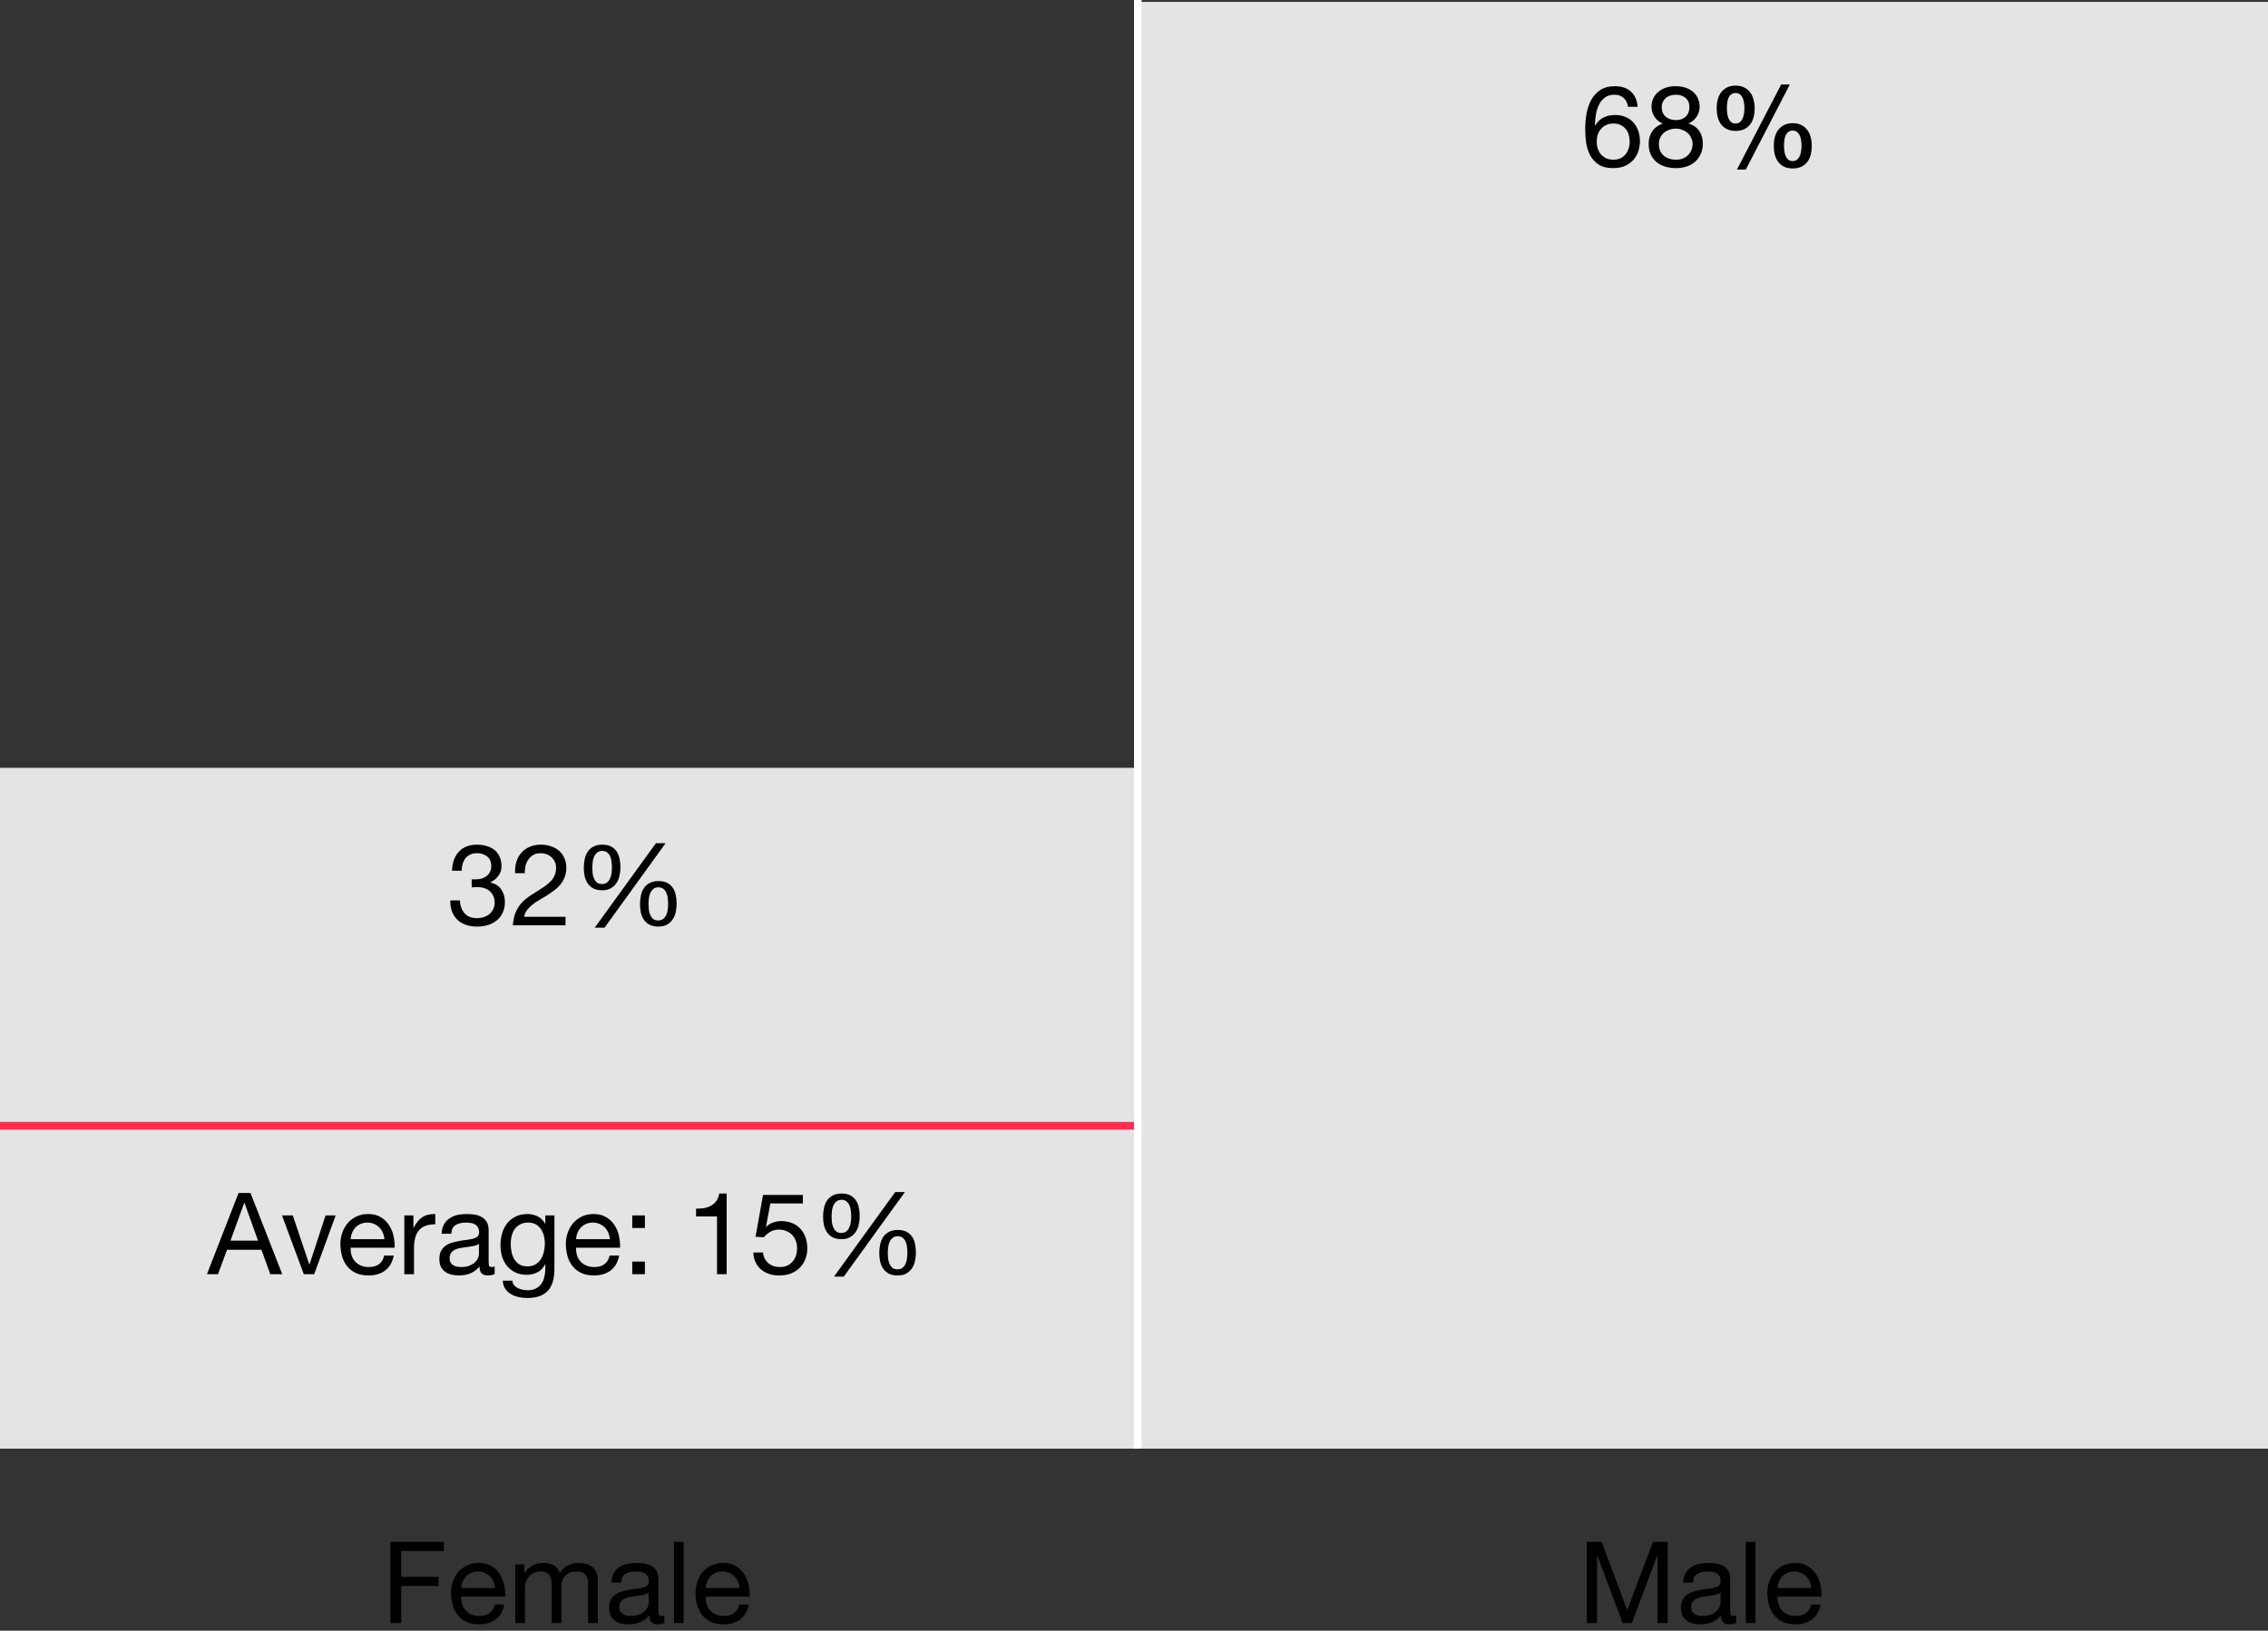 <svg width="299" height="215" viewBox="0 0 299 215" version="1.1" xmlns="http://www.w3.org/2000/svg" xmlns:xlink="http://www.w3.org/1999/xlink">
<rect x="0" y="0" width="299" height="215" fill="#333333" stroke="none"/>
<title>Gender split</title>
<desc>Created using Figma</desc>
<g id="Canvas" transform="translate(-6 106)">
<g id="Gender split">
<g id="Group">
<g id="Rectangle">
<use xlink:href="#path0_fill" transform="matrix(1 -2.67685e-24 2.66694e-24 1 6 -4.766)" fill="#E4E4E4"/>
</g>
<g id="Rectangle">
<use xlink:href="#path1_fill" transform="matrix(1 -2.50675e-24 2.84791e-24 1 155.5 -105.753)" fill="#E4E4E4"/>
</g>
<g id="Line">
<use xlink:href="#path2_stroke" transform="matrix(1 -2.67685e-24 2.66694e-24 1 6 42.922)" fill="#FF2E4F"/>
</g>
</g>
<g id="68%">
<use xlink:href="#path3_fill" transform="translate(155.5 -93)"/>
</g>
<g id="32%">
<use xlink:href="#path4_fill" transform="translate(6 2)"/>
</g>
<g id="Line 2">
<use xlink:href="#path5_stroke" transform="matrix(6.12323e-17 1 -1 6.12323e-17 155.5 -106)" fill="#FFFFFF"/>
</g>
<g id="Average: 15%">
<use xlink:href="#path6_fill" transform="translate(6 48)"/>
</g>
<g id="Female">
<use xlink:href="#path7_fill" transform="translate(6 85)"/>
</g>
<g id="Male">
<use xlink:href="#path8_fill" transform="translate(155.5 85)"/>
</g>
</g>
</g>
<defs>
<path id="path0_fill" d="M 0 0L 149.5 0L 149.5 89.766L 0 89.766L 0 0Z"/>
<path id="path1_fill" d="M 0 0L 149.5 0L 149.5 190.753L 0 190.753L 0 0Z"/>
<path id="path2_stroke" d="M 0 0L 149.5 0L 149.5 -1L 0 -1L 0 0Z"/>
<path id="path3_fill" d="M 65.125 1.08L 66.4 1.08C 66.32 0.2 66.02 -0.47 65.5 -0.93C 64.98 -1.4 64.28 -1.635 63.4 -1.635C 62.64 -1.635 62.01 -1.475 61.51 -1.155C 61.01 -0.835 60.61 -0.41 60.31 0.12C 60.01 0.65 59.795 1.26 59.665 1.95C 59.545 2.63 59.485 3.335 59.485 4.065C 59.485 4.625 59.525 5.205 59.605 5.805C 59.695 6.405 59.87 6.955 60.13 7.455C 60.39 7.955 60.76 8.365 61.24 8.685C 61.72 9.005 62.355 9.165 63.145 9.165C 63.815 9.165 64.375 9.055 64.825 8.835C 65.285 8.605 65.65 8.32 65.92 7.98C 66.2 7.63 66.4 7.245 66.52 6.825C 66.64 6.405 66.7 6 66.7 5.61C 66.7 5.12 66.625 4.665 66.475 4.245C 66.325 3.825 66.11 3.46 65.83 3.15C 65.56 2.84 65.22 2.6 64.81 2.43C 64.41 2.25 63.955 2.16 63.445 2.16C 62.865 2.16 62.35 2.27 61.9 2.49C 61.46 2.71 61.09 3.065 60.79 3.555L 60.76 3.525C 60.77 3.115 60.81 2.675 60.88 2.205C 60.95 1.735 61.075 1.3 61.255 0.9C 61.445 0.49 61.705 0.155 62.035 -0.105C 62.365 -0.375 62.8 -0.51 63.34 -0.51C 63.85 -0.51 64.26 -0.365 64.57 -0.075C 64.88 0.215 65.065 0.6 65.125 1.08ZM 63.205 3.285C 63.565 3.285 63.88 3.35 64.15 3.48C 64.42 3.61 64.645 3.785 64.825 4.005C 65.005 4.215 65.135 4.47 65.215 4.77C 65.305 5.06 65.35 5.37 65.35 5.7C 65.35 6.01 65.3 6.31 65.2 6.6C 65.11 6.88 64.975 7.13 64.795 7.35C 64.615 7.57 64.39 7.745 64.12 7.875C 63.86 7.995 63.555 8.055 63.205 8.055C 62.855 8.055 62.54 7.995 62.26 7.875C 61.99 7.745 61.76 7.575 61.57 7.365C 61.39 7.155 61.25 6.905 61.15 6.615C 61.05 6.325 61 6.015 61 5.685C 61 5.355 61.045 5.045 61.135 4.755C 61.235 4.455 61.38 4.2 61.57 3.99C 61.76 3.77 61.99 3.6 62.26 3.48C 62.53 3.35 62.845 3.285 63.205 3.285ZM 69.575 1.125C 69.575 0.855 69.625 0.62 69.725 0.42C 69.825 0.22 69.955 0.05 70.115 -0.09C 70.285 -0.23 70.485 -0.335 70.715 -0.405C 70.945 -0.475 71.185 -0.51 71.435 -0.51C 71.955 -0.51 72.38 -0.37 72.71 -0.09C 73.05 0.18 73.22 0.585 73.22 1.125C 73.22 1.665 73.055 2.085 72.725 2.385C 72.395 2.685 71.975 2.835 71.465 2.835C 71.205 2.835 70.96 2.8 70.73 2.73C 70.5 2.66 70.3 2.555 70.13 2.415C 69.96 2.275 69.825 2.1 69.725 1.89C 69.625 1.67 69.575 1.415 69.575 1.125ZM 68.225 1.08C 68.225 1.56 68.36 2.005 68.63 2.415C 68.9 2.815 69.26 3.105 69.71 3.285C 69.11 3.495 68.65 3.835 68.33 4.305C 68.01 4.765 67.85 5.31 67.85 5.94C 67.85 6.48 67.94 6.955 68.12 7.365C 68.31 7.765 68.565 8.1 68.885 8.37C 69.215 8.64 69.6 8.84 70.04 8.97C 70.48 9.1 70.955 9.165 71.465 9.165C 71.955 9.165 72.415 9.095 72.845 8.955C 73.275 8.815 73.645 8.61 73.955 8.34C 74.275 8.06 74.525 7.72 74.705 7.32C 74.895 6.92 74.99 6.46 74.99 5.94C 74.99 5.28 74.835 4.725 74.525 4.275C 74.215 3.815 73.74 3.485 73.1 3.285C 73.55 3.085 73.905 2.79 74.165 2.4C 74.435 2 74.57 1.56 74.57 1.08C 74.57 0.74 74.51 0.41 74.39 0.09C 74.27 -0.24 74.08 -0.53 73.82 -0.78C 73.57 -1.04 73.24 -1.245 72.83 -1.395C 72.42 -1.555 71.925 -1.635 71.345 -1.635C 70.935 -1.635 70.54 -1.575 70.16 -1.455C 69.79 -1.335 69.46 -1.16 69.17 -0.93C 68.88 -0.7 68.65 -0.415 68.48 -0.075C 68.31 0.255 68.225 0.64 68.225 1.08ZM 69.2 6C 69.2 5.69 69.255 5.41 69.365 5.16C 69.485 4.91 69.645 4.695 69.845 4.515C 70.055 4.335 70.295 4.2 70.565 4.11C 70.845 4.01 71.14 3.96 71.45 3.96C 71.75 3.96 72.03 4.015 72.29 4.125C 72.56 4.225 72.795 4.365 72.995 4.545C 73.195 4.725 73.35 4.94 73.46 5.19C 73.58 5.43 73.64 5.695 73.64 5.985C 73.64 6.285 73.585 6.56 73.475 6.81C 73.375 7.06 73.225 7.28 73.025 7.47C 72.835 7.65 72.605 7.795 72.335 7.905C 72.075 8.005 71.785 8.055 71.465 8.055C 70.805 8.055 70.26 7.875 69.83 7.515C 69.41 7.145 69.2 6.64 69.2 6ZM 78.165 1.275C 78.165 1.555 78.185 1.82 78.225 2.07C 78.265 2.31 78.33 2.52 78.42 2.7C 78.51 2.88 78.625 3.025 78.765 3.135C 78.915 3.235 79.095 3.285 79.305 3.285C 79.515 3.285 79.695 3.235 79.845 3.135C 79.995 3.025 80.115 2.88 80.205 2.7C 80.295 2.52 80.36 2.31 80.4 2.07C 80.45 1.82 80.475 1.555 80.475 1.275C 80.475 1.025 80.455 0.78 80.415 0.54C 80.385 0.3 80.325 0.085 80.235 -0.105C 80.145 -0.295 80.025 -0.445 79.875 -0.555C 79.725 -0.675 79.535 -0.735 79.305 -0.735C 79.075 -0.735 78.885 -0.675 78.735 -0.555C 78.585 -0.445 78.465 -0.295 78.375 -0.105C 78.295 0.085 78.24 0.3 78.21 0.54C 78.18 0.78 78.165 1.025 78.165 1.275ZM 79.32 4.26C 78.87 4.26 78.485 4.18 78.165 4.02C 77.845 3.86 77.585 3.645 77.385 3.375C 77.185 3.105 77.04 2.79 76.95 2.43C 76.86 2.07 76.815 1.685 76.815 1.275C 76.815 0.875 76.86 0.495 76.95 0.135C 77.05 -0.235 77.2 -0.555 77.4 -0.825C 77.61 -1.095 77.87 -1.31 78.18 -1.47C 78.5 -1.63 78.88 -1.71 79.32 -1.71C 79.76 -1.71 80.135 -1.63 80.445 -1.47C 80.765 -1.31 81.025 -1.095 81.225 -0.825C 81.435 -0.555 81.585 -0.235 81.675 0.135C 81.775 0.495 81.825 0.875 81.825 1.275C 81.825 1.685 81.78 2.07 81.69 2.43C 81.6 2.79 81.455 3.105 81.255 3.375C 81.055 3.645 80.795 3.86 80.475 4.02C 80.155 4.18 79.77 4.26 79.32 4.26ZM 85.695 6.225C 85.695 6.505 85.715 6.77 85.755 7.02C 85.795 7.26 85.86 7.47 85.95 7.65C 86.04 7.83 86.155 7.975 86.295 8.085C 86.445 8.185 86.625 8.235 86.835 8.235C 87.045 8.235 87.225 8.185 87.375 8.085C 87.525 7.975 87.645 7.83 87.735 7.65C 87.825 7.47 87.89 7.26 87.93 7.02C 87.98 6.77 88.005 6.505 88.005 6.225C 88.005 5.975 87.985 5.73 87.945 5.49C 87.915 5.25 87.855 5.035 87.765 4.845C 87.675 4.655 87.555 4.505 87.405 4.395C 87.255 4.275 87.065 4.215 86.835 4.215C 86.605 4.215 86.415 4.275 86.265 4.395C 86.115 4.505 85.995 4.655 85.905 4.845C 85.825 5.035 85.77 5.25 85.74 5.49C 85.71 5.73 85.695 5.975 85.695 6.225ZM 86.85 9.21C 86.4 9.21 86.015 9.13 85.695 8.97C 85.375 8.81 85.115 8.595 84.915 8.325C 84.715 8.055 84.57 7.74 84.48 7.38C 84.39 7.02 84.345 6.635 84.345 6.225C 84.345 5.825 84.39 5.445 84.48 5.085C 84.58 4.715 84.73 4.395 84.93 4.125C 85.14 3.855 85.4 3.64 85.71 3.48C 86.03 3.32 86.41 3.24 86.85 3.24C 87.29 3.24 87.665 3.32 87.975 3.48C 88.295 3.64 88.555 3.855 88.755 4.125C 88.965 4.395 89.115 4.715 89.205 5.085C 89.305 5.445 89.355 5.825 89.355 6.225C 89.355 6.635 89.31 7.02 89.22 7.38C 89.13 7.74 88.985 8.055 88.785 8.325C 88.585 8.595 88.325 8.81 88.005 8.97C 87.685 9.13 87.3 9.21 86.85 9.21ZM 85.32 -1.86L 86.46 -1.86L 80.655 9.36L 79.485 9.36L 85.32 -1.86Z"/>
<path id="path4_fill" d="M 62.185 7.925L 62.185 9.005C 62.425 8.975 62.68 8.96 62.95 8.96C 63.27 8.96 63.565 9.005 63.835 9.095C 64.115 9.175 64.355 9.305 64.555 9.485C 64.755 9.655 64.915 9.87 65.035 10.13C 65.155 10.38 65.215 10.67 65.215 11C 65.215 11.32 65.15 11.61 65.02 11.87C 64.9 12.12 64.735 12.335 64.525 12.515C 64.315 12.685 64.07 12.82 63.79 12.92C 63.51 13.01 63.215 13.055 62.905 13.055C 62.175 13.055 61.62 12.84 61.24 12.41C 60.86 11.97 60.66 11.405 60.64 10.715L 59.365 10.715C 59.355 11.265 59.43 11.755 59.59 12.185C 59.76 12.615 60 12.98 60.31 13.28C 60.62 13.57 60.995 13.79 61.435 13.94C 61.875 14.09 62.365 14.165 62.905 14.165C 63.405 14.165 63.875 14.1 64.315 13.97C 64.765 13.83 65.155 13.625 65.485 13.355C 65.815 13.085 66.075 12.75 66.265 12.35C 66.465 11.94 66.565 11.47 66.565 10.94C 66.565 10.3 66.405 9.745 66.085 9.275C 65.775 8.805 65.295 8.5 64.645 8.36L 64.645 8.33C 65.065 8.14 65.415 7.86 65.695 7.49C 65.975 7.12 66.115 6.695 66.115 6.215C 66.115 5.725 66.03 5.3 65.86 4.94C 65.7 4.58 65.475 4.285 65.185 4.055C 64.895 3.825 64.55 3.655 64.15 3.545C 63.76 3.425 63.335 3.365 62.875 3.365C 62.345 3.365 61.875 3.45 61.465 3.62C 61.065 3.79 60.73 4.025 60.46 4.325C 60.19 4.625 59.98 4.985 59.83 5.405C 59.69 5.825 59.61 6.29 59.59 6.8L 60.865 6.8C 60.865 6.49 60.905 6.195 60.985 5.915C 61.065 5.635 61.185 5.39 61.345 5.18C 61.515 4.97 61.725 4.805 61.975 4.685C 62.235 4.555 62.535 4.49 62.875 4.49C 63.415 4.49 63.865 4.635 64.225 4.925C 64.585 5.205 64.765 5.63 64.765 6.2C 64.765 6.48 64.71 6.73 64.6 6.95C 64.49 7.17 64.34 7.355 64.15 7.505C 63.97 7.645 63.755 7.755 63.505 7.835C 63.265 7.905 63.01 7.94 62.74 7.94L 62.47 7.94C 62.42 7.94 62.37 7.94 62.32 7.94C 62.28 7.94 62.235 7.935 62.185 7.925ZM 67.91 7.13L 69.185 7.13C 69.175 6.81 69.205 6.495 69.275 6.185C 69.355 5.865 69.48 5.58 69.65 5.33C 69.82 5.08 70.035 4.88 70.295 4.73C 70.565 4.57 70.885 4.49 71.255 4.49C 71.535 4.49 71.8 4.535 72.05 4.625C 72.3 4.715 72.515 4.845 72.695 5.015C 72.885 5.185 73.035 5.39 73.145 5.63C 73.255 5.86 73.31 6.12 73.31 6.41C 73.31 6.78 73.25 7.105 73.13 7.385C 73.02 7.665 72.85 7.925 72.62 8.165C 72.4 8.405 72.12 8.645 71.78 8.885C 71.44 9.115 71.045 9.37 70.595 9.65C 70.225 9.87 69.87 10.105 69.53 10.355C 69.19 10.605 68.885 10.895 68.615 11.225C 68.345 11.555 68.12 11.945 67.94 12.395C 67.77 12.835 67.66 13.37 67.61 14L 74.555 14L 74.555 12.875L 69.095 12.875C 69.155 12.545 69.28 12.255 69.47 12.005C 69.67 11.745 69.905 11.505 70.175 11.285C 70.455 11.065 70.76 10.86 71.09 10.67C 71.42 10.47 71.75 10.27 72.08 10.07C 72.41 9.86 72.73 9.64 73.04 9.41C 73.35 9.18 73.625 8.925 73.865 8.645C 74.105 8.355 74.295 8.03 74.435 7.67C 74.585 7.31 74.66 6.895 74.66 6.425C 74.66 5.925 74.57 5.485 74.39 5.105C 74.22 4.725 73.985 4.41 73.685 4.16C 73.385 3.9 73.03 3.705 72.62 3.575C 72.22 3.435 71.79 3.365 71.33 3.365C 70.77 3.365 70.27 3.46 69.83 3.65C 69.39 3.84 69.02 4.105 68.72 4.445C 68.43 4.775 68.215 5.17 68.075 5.63C 67.935 6.09 67.88 6.59 67.91 7.13ZM 78.09 6.38C 78.09 6.15 78.105 5.91 78.135 5.66C 78.165 5.4 78.225 5.165 78.315 4.955C 78.415 4.735 78.55 4.555 78.72 4.415C 78.89 4.265 79.115 4.19 79.395 4.19C 79.685 4.19 79.91 4.265 80.07 4.415C 80.24 4.555 80.37 4.735 80.46 4.955C 80.55 5.165 80.605 5.4 80.625 5.66C 80.655 5.91 80.67 6.145 80.67 6.365C 80.67 6.595 80.655 6.84 80.625 7.1C 80.595 7.36 80.53 7.6 80.43 7.82C 80.34 8.03 80.21 8.205 80.04 8.345C 79.87 8.485 79.64 8.555 79.35 8.555C 79.07 8.555 78.845 8.485 78.675 8.345C 78.515 8.195 78.39 8.015 78.3 7.805C 78.21 7.585 78.15 7.35 78.12 7.1C 78.1 6.84 78.09 6.6 78.09 6.38ZM 76.965 6.41C 76.965 6.82 77.005 7.205 77.085 7.565C 77.175 7.925 77.315 8.24 77.505 8.51C 77.695 8.78 77.945 8.995 78.255 9.155C 78.565 9.305 78.945 9.38 79.395 9.38C 79.835 9.38 80.205 9.295 80.505 9.125C 80.805 8.955 81.05 8.735 81.24 8.465C 81.44 8.185 81.58 7.865 81.66 7.505C 81.75 7.135 81.795 6.755 81.795 6.365C 81.795 5.955 81.755 5.57 81.675 5.21C 81.605 4.84 81.475 4.52 81.285 4.25C 81.105 3.98 80.86 3.765 80.55 3.605C 80.25 3.445 79.865 3.365 79.395 3.365C 78.935 3.365 78.55 3.45 78.24 3.62C 77.93 3.78 77.68 4 77.49 4.28C 77.3 4.56 77.165 4.885 77.085 5.255C 77.005 5.615 76.965 6 76.965 6.41ZM 85.5 11.18C 85.5 10.95 85.515 10.71 85.545 10.46C 85.575 10.2 85.635 9.965 85.725 9.755C 85.825 9.535 85.96 9.355 86.13 9.215C 86.3 9.065 86.525 8.99 86.805 8.99C 87.095 8.99 87.32 9.065 87.48 9.215C 87.65 9.355 87.78 9.535 87.87 9.755C 87.96 9.965 88.015 10.2 88.035 10.46C 88.065 10.71 88.08 10.945 88.08 11.165C 88.08 11.395 88.065 11.64 88.035 11.9C 88.005 12.16 87.94 12.4 87.84 12.62C 87.75 12.83 87.62 13.005 87.45 13.145C 87.28 13.285 87.05 13.355 86.76 13.355C 86.48 13.355 86.255 13.285 86.085 13.145C 85.925 12.995 85.8 12.815 85.71 12.605C 85.62 12.385 85.56 12.15 85.53 11.9C 85.51 11.64 85.5 11.4 85.5 11.18ZM 84.375 11.21C 84.375 11.62 84.415 12.005 84.495 12.365C 84.585 12.725 84.725 13.04 84.915 13.31C 85.105 13.57 85.355 13.78 85.665 13.94C 85.975 14.09 86.355 14.165 86.805 14.165C 87.245 14.165 87.615 14.085 87.915 13.925C 88.215 13.755 88.46 13.535 88.65 13.265C 88.85 12.985 88.99 12.665 89.07 12.305C 89.16 11.935 89.205 11.555 89.205 11.165C 89.205 10.755 89.165 10.37 89.085 10.01C 89.015 9.64 88.885 9.32 88.695 9.05C 88.515 8.78 88.27 8.565 87.96 8.405C 87.66 8.245 87.275 8.165 86.805 8.165C 86.345 8.165 85.96 8.25 85.65 8.42C 85.34 8.58 85.09 8.8 84.9 9.08C 84.71 9.36 84.575 9.685 84.495 10.055C 84.415 10.415 84.375 10.8 84.375 11.21ZM 86.475 3.17L 78.405 14.315L 79.695 14.315L 87.75 3.17L 86.475 3.17Z"/>
<path id="path5_stroke" d="M 0 0L 191 0L 191 -1L 0 -1L 0 0Z"/>
<path id="path6_fill" d="M 30.385 9.575L 32.2 4.58L 32.23 4.58L 34.015 9.575L 30.385 9.575ZM 31.45 3.29L 27.28 14L 28.735 14L 29.935 10.775L 34.465 10.775L 35.635 14L 37.21 14L 33.025 3.29L 31.45 3.29ZM 41.419 14L 44.254 6.245L 42.919 6.245L 40.804 12.71L 40.774 12.71L 38.599 6.245L 37.174 6.245L 40.054 14L 41.419 14ZM 50.678 9.38L 46.222 9.38C 46.242 9.08 46.307 8.8 46.417 8.54C 46.528 8.27 46.678 8.035 46.867 7.835C 47.057 7.635 47.282 7.48 47.542 7.37C 47.812 7.25 48.112 7.19 48.443 7.19C 48.763 7.19 49.053 7.25 49.312 7.37C 49.583 7.48 49.812 7.635 50.002 7.835C 50.203 8.025 50.358 8.255 50.468 8.525C 50.587 8.795 50.657 9.08 50.678 9.38ZM 51.907 11.54L 50.648 11.54C 50.538 12.05 50.307 12.43 49.958 12.68C 49.617 12.93 49.178 13.055 48.638 13.055C 48.218 13.055 47.852 12.985 47.542 12.845C 47.233 12.705 46.977 12.52 46.778 12.29C 46.578 12.05 46.432 11.78 46.343 11.48C 46.252 11.17 46.212 10.845 46.222 10.505L 52.028 10.505C 52.047 10.035 52.002 9.54 51.892 9.02C 51.792 8.5 51.602 8.02 51.322 7.58C 51.053 7.14 50.688 6.78 50.227 6.5C 49.778 6.21 49.208 6.065 48.517 6.065C 47.987 6.065 47.498 6.165 47.047 6.365C 46.608 6.565 46.222 6.845 45.892 7.205C 45.572 7.565 45.322 7.99 45.142 8.48C 44.962 8.97 44.873 9.51 44.873 10.1C 44.892 10.69 44.977 11.235 45.127 11.735C 45.288 12.235 45.523 12.665 45.833 13.025C 46.142 13.385 46.523 13.665 46.972 13.865C 47.432 14.065 47.972 14.165 48.593 14.165C 49.472 14.165 50.203 13.945 50.782 13.505C 51.362 13.065 51.737 12.41 51.907 11.54ZM 53.304 6.245L 53.304 14L 54.579 14L 54.579 10.55C 54.579 10.05 54.629 9.61 54.729 9.23C 54.829 8.84 54.989 8.51 55.209 8.24C 55.429 7.97 55.719 7.765 56.079 7.625C 56.439 7.485 56.874 7.415 57.384 7.415L 57.384 6.065C 56.694 6.045 56.124 6.185 55.674 6.485C 55.224 6.785 54.844 7.25 54.534 7.88L 54.504 7.88L 54.504 6.245L 53.304 6.245ZM 65.214 13.97C 64.994 14.1 64.689 14.165 64.299 14.165C 63.969 14.165 63.704 14.075 63.504 13.895C 63.314 13.705 63.219 13.4 63.219 12.98C 62.869 13.4 62.459 13.705 61.989 13.895C 61.529 14.075 61.029 14.165 60.489 14.165C 60.139 14.165 59.804 14.125 59.484 14.045C 59.174 13.965 58.904 13.84 58.674 13.67C 58.444 13.5 58.259 13.28 58.119 13.01C 57.989 12.73 57.924 12.395 57.924 12.005C 57.924 11.565 57.999 11.205 58.149 10.925C 58.299 10.645 58.494 10.42 58.734 10.25C 58.984 10.07 59.264 9.935 59.574 9.845C 59.894 9.755 60.219 9.68 60.549 9.62C 60.899 9.55 61.229 9.5 61.539 9.47C 61.859 9.43 62.139 9.38 62.379 9.32C 62.619 9.25 62.809 9.155 62.949 9.035C 63.089 8.905 63.159 8.72 63.159 8.48C 63.159 8.2 63.104 7.975 62.994 7.805C 62.894 7.635 62.759 7.505 62.589 7.415C 62.429 7.325 62.244 7.265 62.034 7.235C 61.834 7.205 61.634 7.19 61.434 7.19C 60.894 7.19 60.444 7.295 60.084 7.505C 59.724 7.705 59.529 8.09 59.499 8.66L 58.224 8.66C 58.244 8.18 58.344 7.775 58.524 7.445C 58.704 7.115 58.944 6.85 59.244 6.65C 59.544 6.44 59.884 6.29 60.264 6.2C 60.654 6.11 61.069 6.065 61.509 6.065C 61.859 6.065 62.204 6.09 62.544 6.14C 62.894 6.19 63.209 6.295 63.489 6.455C 63.769 6.605 63.994 6.82 64.164 7.1C 64.334 7.38 64.419 7.745 64.419 8.195L 64.419 12.185C 64.419 12.485 64.434 12.705 64.464 12.845C 64.504 12.985 64.624 13.055 64.824 13.055C 64.934 13.055 65.064 13.03 65.214 12.98L 65.214 13.97ZM 63.144 9.995C 62.984 10.115 62.774 10.205 62.514 10.265C 62.254 10.315 61.979 10.36 61.689 10.4C 61.409 10.43 61.124 10.47 60.834 10.52C 60.544 10.56 60.284 10.63 60.054 10.73C 59.824 10.83 59.634 10.975 59.484 11.165C 59.344 11.345 59.274 11.595 59.274 11.915C 59.274 12.125 59.314 12.305 59.394 12.455C 59.484 12.595 59.594 12.71 59.724 12.8C 59.864 12.89 60.024 12.955 60.204 12.995C 60.384 13.035 60.574 13.055 60.774 13.055C 61.194 13.055 61.554 13 61.854 12.89C 62.154 12.77 62.399 12.625 62.589 12.455C 62.779 12.275 62.919 12.085 63.009 11.885C 63.099 11.675 63.144 11.48 63.144 11.3L 63.144 9.995ZM 73.091 13.34L 73.091 6.245L 71.891 6.245L 71.891 7.355L 71.876 7.355C 71.646 6.925 71.326 6.605 70.916 6.395C 70.506 6.175 70.056 6.065 69.566 6.065C 68.896 6.065 68.331 6.195 67.871 6.455C 67.411 6.705 67.041 7.03 66.761 7.43C 66.481 7.82 66.281 8.26 66.161 8.75C 66.041 9.23 65.981 9.7 65.981 10.16C 65.981 10.69 66.051 11.195 66.191 11.675C 66.341 12.145 66.561 12.56 66.851 12.92C 67.141 13.27 67.501 13.55 67.931 13.76C 68.361 13.97 68.866 14.075 69.446 14.075C 69.946 14.075 70.416 13.965 70.856 13.745C 71.306 13.515 71.641 13.16 71.861 12.68L 71.891 12.68L 71.891 13.19C 71.891 13.62 71.846 14.015 71.756 14.375C 71.676 14.735 71.541 15.04 71.351 15.29C 71.161 15.55 70.921 15.75 70.631 15.89C 70.341 16.04 69.986 16.115 69.566 16.115C 69.356 16.115 69.136 16.09 68.906 16.04C 68.676 16 68.461 15.93 68.261 15.83C 68.071 15.73 67.906 15.6 67.766 15.44C 67.636 15.28 67.566 15.085 67.556 14.855L 66.281 14.855C 66.301 15.275 66.411 15.63 66.611 15.92C 66.811 16.21 67.061 16.445 67.361 16.625C 67.671 16.805 68.011 16.935 68.381 17.015C 68.761 17.095 69.131 17.135 69.491 17.135C 70.731 17.135 71.641 16.82 72.221 16.19C 72.801 15.56 73.091 14.61 73.091 13.34ZM 69.521 12.965C 69.101 12.965 68.751 12.88 68.471 12.71C 68.191 12.53 67.966 12.3 67.796 12.02C 67.626 11.73 67.506 11.41 67.436 11.06C 67.366 10.71 67.331 10.36 67.331 10.01C 67.331 9.64 67.371 9.285 67.451 8.945C 67.541 8.605 67.676 8.305 67.856 8.045C 68.046 7.785 68.286 7.58 68.576 7.43C 68.866 7.27 69.216 7.19 69.626 7.19C 70.026 7.19 70.366 7.27 70.646 7.43C 70.926 7.59 71.151 7.805 71.321 8.075C 71.501 8.335 71.631 8.63 71.711 8.96C 71.791 9.29 71.831 9.625 71.831 9.965C 71.831 10.325 71.786 10.685 71.696 11.045C 71.616 11.405 71.486 11.73 71.306 12.02C 71.126 12.3 70.886 12.53 70.586 12.71C 70.296 12.88 69.941 12.965 69.521 12.965ZM 80.399 9.38L 75.944 9.38C 75.964 9.08 76.029 8.8 76.139 8.54C 76.249 8.27 76.399 8.035 76.589 7.835C 76.779 7.635 77.004 7.48 77.264 7.37C 77.534 7.25 77.834 7.19 78.164 7.19C 78.484 7.19 78.774 7.25 79.034 7.37C 79.304 7.48 79.534 7.635 79.724 7.835C 79.924 8.025 80.079 8.255 80.189 8.525C 80.309 8.795 80.379 9.08 80.399 9.38ZM 81.629 11.54L 80.369 11.54C 80.259 12.05 80.029 12.43 79.679 12.68C 79.339 12.93 78.899 13.055 78.359 13.055C 77.939 13.055 77.574 12.985 77.264 12.845C 76.954 12.705 76.699 12.52 76.499 12.29C 76.299 12.05 76.154 11.78 76.064 11.48C 75.974 11.17 75.934 10.845 75.944 10.505L 81.749 10.505C 81.769 10.035 81.724 9.54 81.614 9.02C 81.514 8.5 81.324 8.02 81.044 7.58C 80.774 7.14 80.409 6.78 79.949 6.5C 79.499 6.21 78.929 6.065 78.239 6.065C 77.709 6.065 77.219 6.165 76.769 6.365C 76.329 6.565 75.944 6.845 75.614 7.205C 75.294 7.565 75.044 7.99 74.864 8.48C 74.684 8.97 74.594 9.51 74.594 10.1C 74.614 10.69 74.699 11.235 74.849 11.735C 75.009 12.235 75.244 12.665 75.554 13.025C 75.864 13.385 76.244 13.665 76.694 13.865C 77.154 14.065 77.694 14.165 78.314 14.165C 79.194 14.165 79.924 13.945 80.504 13.505C 81.084 13.065 81.459 12.41 81.629 11.54ZM 85.021 7.91L 85.021 6.245L 83.356 6.245L 83.356 7.91L 85.021 7.91ZM 83.356 12.335L 83.356 14L 85.021 14L 85.021 12.335L 83.356 12.335ZM 95.8 14L 95.8 3.365L 94.825 3.365C 94.755 3.765 94.625 4.095 94.435 4.355C 94.245 4.615 94.01 4.82 93.73 4.97C 93.46 5.12 93.155 5.225 92.815 5.285C 92.475 5.335 92.125 5.36 91.765 5.36L 91.765 6.38L 94.525 6.38L 94.525 14L 95.8 14ZM 105.845 4.67L 105.845 3.545L 100.595 3.545L 99.605 9.065L 100.7 9.125C 100.95 8.825 101.235 8.585 101.555 8.405C 101.885 8.215 102.26 8.12 102.68 8.12C 103.04 8.12 103.365 8.18 103.655 8.3C 103.955 8.42 104.21 8.59 104.42 8.81C 104.63 9.02 104.79 9.275 104.9 9.575C 105.02 9.865 105.08 10.185 105.08 10.535C 105.08 10.955 105.02 11.325 104.9 11.645C 104.78 11.955 104.615 12.215 104.405 12.425C 104.205 12.635 103.965 12.795 103.685 12.905C 103.415 13.005 103.13 13.055 102.83 13.055C 102.51 13.055 102.215 13.01 101.945 12.92C 101.685 12.82 101.455 12.685 101.255 12.515C 101.065 12.335 100.91 12.13 100.79 11.9C 100.68 11.66 100.615 11.405 100.595 11.135L 99.32 11.135C 99.33 11.615 99.425 12.045 99.605 12.425C 99.785 12.805 100.03 13.125 100.34 13.385C 100.65 13.635 101.005 13.83 101.405 13.97C 101.815 14.1 102.25 14.165 102.71 14.165C 103.33 14.165 103.87 14.07 104.33 13.88C 104.8 13.68 105.19 13.415 105.5 13.085C 105.81 12.755 106.04 12.38 106.19 11.96C 106.35 11.53 106.43 11.09 106.43 10.64C 106.43 10.03 106.34 9.5 106.16 9.05C 105.98 8.59 105.735 8.21 105.425 7.91C 105.115 7.6 104.75 7.37 104.33 7.22C 103.91 7.07 103.465 6.995 102.995 6.995C 102.635 6.995 102.27 7.06 101.9 7.19C 101.54 7.31 101.245 7.5 101.015 7.76L 100.985 7.73L 101.555 4.67L 105.845 4.67ZM 109.635 6.38C 109.635 6.15 109.65 5.91 109.68 5.66C 109.71 5.4 109.77 5.165 109.86 4.955C 109.96 4.735 110.095 4.555 110.265 4.415C 110.435 4.265 110.66 4.19 110.94 4.19C 111.23 4.19 111.455 4.265 111.615 4.415C 111.785 4.555 111.915 4.735 112.005 4.955C 112.095 5.165 112.15 5.4 112.17 5.66C 112.2 5.91 112.215 6.145 112.215 6.365C 112.215 6.595 112.2 6.84 112.17 7.1C 112.14 7.36 112.075 7.6 111.975 7.82C 111.885 8.03 111.755 8.205 111.585 8.345C 111.415 8.485 111.185 8.555 110.895 8.555C 110.615 8.555 110.39 8.485 110.22 8.345C 110.06 8.195 109.935 8.015 109.845 7.805C 109.755 7.585 109.695 7.35 109.665 7.1C 109.645 6.84 109.635 6.6 109.635 6.38ZM 108.51 6.41C 108.51 6.82 108.55 7.205 108.63 7.565C 108.72 7.925 108.86 8.24 109.05 8.51C 109.24 8.78 109.49 8.995 109.8 9.155C 110.11 9.305 110.49 9.38 110.94 9.38C 111.38 9.38 111.75 9.295 112.05 9.125C 112.35 8.955 112.595 8.735 112.785 8.465C 112.985 8.185 113.125 7.865 113.205 7.505C 113.295 7.135 113.34 6.755 113.34 6.365C 113.34 5.955 113.3 5.57 113.22 5.21C 113.15 4.84 113.02 4.52 112.83 4.25C 112.65 3.98 112.405 3.765 112.095 3.605C 111.795 3.445 111.41 3.365 110.94 3.365C 110.48 3.365 110.095 3.45 109.785 3.62C 109.475 3.78 109.225 4 109.035 4.28C 108.845 4.56 108.71 4.885 108.63 5.255C 108.55 5.615 108.51 6 108.51 6.41ZM 117.045 11.18C 117.045 10.95 117.06 10.71 117.09 10.46C 117.12 10.2 117.18 9.965 117.27 9.755C 117.37 9.535 117.505 9.355 117.675 9.215C 117.845 9.065 118.07 8.99 118.35 8.99C 118.64 8.99 118.865 9.065 119.025 9.215C 119.195 9.355 119.325 9.535 119.415 9.755C 119.505 9.965 119.56 10.2 119.58 10.46C 119.61 10.71 119.625 10.945 119.625 11.165C 119.625 11.395 119.61 11.64 119.58 11.9C 119.55 12.16 119.485 12.4 119.385 12.62C 119.295 12.83 119.165 13.005 118.995 13.145C 118.825 13.285 118.595 13.355 118.305 13.355C 118.025 13.355 117.8 13.285 117.63 13.145C 117.47 12.995 117.345 12.815 117.255 12.605C 117.165 12.385 117.105 12.15 117.075 11.9C 117.055 11.64 117.045 11.4 117.045 11.18ZM 115.92 11.21C 115.92 11.62 115.96 12.005 116.04 12.365C 116.13 12.725 116.27 13.04 116.46 13.31C 116.65 13.57 116.9 13.78 117.21 13.94C 117.52 14.09 117.9 14.165 118.35 14.165C 118.79 14.165 119.16 14.085 119.46 13.925C 119.76 13.755 120.005 13.535 120.195 13.265C 120.395 12.985 120.535 12.665 120.615 12.305C 120.705 11.935 120.75 11.555 120.75 11.165C 120.75 10.755 120.71 10.37 120.63 10.01C 120.56 9.64 120.43 9.32 120.24 9.05C 120.06 8.78 119.815 8.565 119.505 8.405C 119.205 8.245 118.82 8.165 118.35 8.165C 117.89 8.165 117.505 8.25 117.195 8.42C 116.885 8.58 116.635 8.8 116.445 9.08C 116.255 9.36 116.12 9.685 116.04 10.055C 115.96 10.415 115.92 10.8 115.92 11.21ZM 118.02 3.17L 109.95 14.315L 111.24 14.315L 119.295 3.17L 118.02 3.17Z"/>
<path id="path7_fill" d="M 51.472 12.29L 51.472 23L 52.897 23L 52.897 18.095L 57.817 18.095L 57.817 16.895L 52.897 16.895L 52.897 13.49L 58.507 13.49L 58.507 12.29L 51.472 12.29ZM 65.26 18.38L 60.805 18.38C 60.825 18.08 60.89 17.8 61 17.54C 61.11 17.27 61.26 17.035 61.45 16.835C 61.64 16.635 61.865 16.48 62.125 16.37C 62.395 16.25 62.695 16.19 63.025 16.19C 63.345 16.19 63.635 16.25 63.895 16.37C 64.165 16.48 64.395 16.635 64.585 16.835C 64.785 17.025 64.94 17.255 65.05 17.525C 65.17 17.795 65.24 18.08 65.26 18.38ZM 66.49 20.54L 65.23 20.54C 65.12 21.05 64.89 21.43 64.54 21.68C 64.2 21.93 63.76 22.055 63.22 22.055C 62.8 22.055 62.435 21.985 62.125 21.845C 61.815 21.705 61.56 21.52 61.36 21.29C 61.16 21.05 61.015 20.78 60.925 20.48C 60.835 20.17 60.795 19.845 60.805 19.505L 66.61 19.505C 66.63 19.035 66.585 18.54 66.475 18.02C 66.375 17.5 66.185 17.02 65.905 16.58C 65.635 16.14 65.27 15.78 64.81 15.5C 64.36 15.21 63.79 15.065 63.1 15.065C 62.57 15.065 62.08 15.165 61.63 15.365C 61.19 15.565 60.805 15.845 60.475 16.205C 60.155 16.565 59.905 16.99 59.725 17.48C 59.545 17.97 59.455 18.51 59.455 19.1C 59.475 19.69 59.56 20.235 59.71 20.735C 59.87 21.235 60.105 21.665 60.415 22.025C 60.725 22.385 61.105 22.665 61.555 22.865C 62.015 23.065 62.555 23.165 63.175 23.165C 64.055 23.165 64.785 22.945 65.365 22.505C 65.945 22.065 66.32 21.41 66.49 20.54ZM 67.932 15.245L 67.932 23L 69.207 23L 69.207 18.17C 69.207 18.02 69.242 17.835 69.312 17.615C 69.392 17.385 69.512 17.165 69.672 16.955C 69.842 16.745 70.057 16.565 70.317 16.415C 70.587 16.265 70.907 16.19 71.277 16.19C 71.567 16.19 71.802 16.235 71.982 16.325C 72.172 16.405 72.322 16.525 72.432 16.685C 72.542 16.835 72.617 17.015 72.657 17.225C 72.707 17.435 72.732 17.665 72.732 17.915L 72.732 23L 74.007 23L 74.007 18.17C 74.007 17.57 74.187 17.09 74.547 16.73C 74.907 16.37 75.402 16.19 76.032 16.19C 76.342 16.19 76.592 16.235 76.782 16.325C 76.982 16.415 77.137 16.54 77.247 16.7C 77.357 16.85 77.432 17.03 77.472 17.24C 77.512 17.45 77.532 17.675 77.532 17.915L 77.532 23L 78.807 23L 78.807 17.315C 78.807 16.915 78.742 16.575 78.612 16.295C 78.492 16.005 78.317 15.77 78.087 15.59C 77.867 15.41 77.597 15.28 77.277 15.2C 76.967 15.11 76.617 15.065 76.227 15.065C 75.717 15.065 75.247 15.18 74.817 15.41C 74.397 15.64 74.057 15.965 73.797 16.385C 73.637 15.905 73.362 15.565 72.972 15.365C 72.582 15.165 72.147 15.065 71.667 15.065C 70.577 15.065 69.742 15.505 69.162 16.385L 69.132 16.385L 69.132 15.245L 67.932 15.245ZM 87.59 22.97C 87.37 23.1 87.065 23.165 86.675 23.165C 86.345 23.165 86.08 23.075 85.88 22.895C 85.69 22.705 85.595 22.4 85.595 21.98C 85.245 22.4 84.835 22.705 84.365 22.895C 83.905 23.075 83.405 23.165 82.865 23.165C 82.515 23.165 82.18 23.125 81.86 23.045C 81.55 22.965 81.28 22.84 81.05 22.67C 80.82 22.5 80.635 22.28 80.495 22.01C 80.365 21.73 80.3 21.395 80.3 21.005C 80.3 20.565 80.375 20.205 80.525 19.925C 80.675 19.645 80.87 19.42 81.11 19.25C 81.36 19.07 81.64 18.935 81.95 18.845C 82.27 18.755 82.595 18.68 82.925 18.62C 83.275 18.55 83.605 18.5 83.915 18.47C 84.235 18.43 84.515 18.38 84.755 18.32C 84.995 18.25 85.185 18.155 85.325 18.035C 85.465 17.905 85.535 17.72 85.535 17.48C 85.535 17.2 85.48 16.975 85.37 16.805C 85.27 16.635 85.135 16.505 84.965 16.415C 84.805 16.325 84.62 16.265 84.41 16.235C 84.21 16.205 84.01 16.19 83.81 16.19C 83.27 16.19 82.82 16.295 82.46 16.505C 82.1 16.705 81.905 17.09 81.875 17.66L 80.6 17.66C 80.62 17.18 80.72 16.775 80.9 16.445C 81.08 16.115 81.32 15.85 81.62 15.65C 81.92 15.44 82.26 15.29 82.64 15.2C 83.03 15.11 83.445 15.065 83.885 15.065C 84.235 15.065 84.58 15.09 84.92 15.14C 85.27 15.19 85.585 15.295 85.865 15.455C 86.145 15.605 86.37 15.82 86.54 16.1C 86.71 16.38 86.795 16.745 86.795 17.195L 86.795 21.185C 86.795 21.485 86.81 21.705 86.84 21.845C 86.88 21.985 87 22.055 87.2 22.055C 87.31 22.055 87.44 22.03 87.59 21.98L 87.59 22.97ZM 85.52 18.995C 85.36 19.115 85.15 19.205 84.89 19.265C 84.63 19.315 84.355 19.36 84.065 19.4C 83.785 19.43 83.5 19.47 83.21 19.52C 82.92 19.56 82.66 19.63 82.43 19.73C 82.2 19.83 82.01 19.975 81.86 20.165C 81.72 20.345 81.65 20.595 81.65 20.915C 81.65 21.125 81.69 21.305 81.77 21.455C 81.86 21.595 81.97 21.71 82.1 21.8C 82.24 21.89 82.4 21.955 82.58 21.995C 82.76 22.035 82.95 22.055 83.15 22.055C 83.57 22.055 83.93 22 84.23 21.89C 84.53 21.77 84.775 21.625 84.965 21.455C 85.155 21.275 85.295 21.085 85.385 20.885C 85.475 20.675 85.52 20.48 85.52 20.3L 85.52 18.995ZM 88.851 12.29L 88.851 23L 90.126 23L 90.126 12.29L 88.851 12.29ZM 97.487 18.38L 93.032 18.38C 93.052 18.08 93.117 17.8 93.227 17.54C 93.337 17.27 93.487 17.035 93.677 16.835C 93.867 16.635 94.092 16.48 94.352 16.37C 94.622 16.25 94.922 16.19 95.252 16.19C 95.572 16.19 95.862 16.25 96.122 16.37C 96.392 16.48 96.622 16.635 96.812 16.835C 97.012 17.025 97.167 17.255 97.277 17.525C 97.397 17.795 97.467 18.08 97.487 18.38ZM 98.717 20.54L 97.457 20.54C 97.347 21.05 97.117 21.43 96.767 21.68C 96.427 21.93 95.987 22.055 95.447 22.055C 95.027 22.055 94.662 21.985 94.352 21.845C 94.042 21.705 93.787 21.52 93.587 21.29C 93.387 21.05 93.242 20.78 93.152 20.48C 93.062 20.17 93.022 19.845 93.032 19.505L 98.837 19.505C 98.857 19.035 98.812 18.54 98.702 18.02C 98.602 17.5 98.412 17.02 98.132 16.58C 97.862 16.14 97.497 15.78 97.037 15.5C 96.587 15.21 96.017 15.065 95.327 15.065C 94.797 15.065 94.307 15.165 93.857 15.365C 93.417 15.565 93.032 15.845 92.702 16.205C 92.382 16.565 92.132 16.99 91.952 17.48C 91.772 17.97 91.682 18.51 91.682 19.1C 91.702 19.69 91.787 20.235 91.937 20.735C 92.097 21.235 92.332 21.665 92.642 22.025C 92.952 22.385 93.332 22.665 93.782 22.865C 94.242 23.065 94.782 23.165 95.402 23.165C 96.282 23.165 97.012 22.945 97.592 22.505C 98.172 22.065 98.547 21.41 98.717 20.54Z"/>
<path id="path8_fill" d="M 59.698 12.29L 59.698 23L 61.048 23L 61.048 14.09L 61.078 14.09L 64.423 23L 65.638 23L 68.983 14.09L 69.013 14.09L 69.013 23L 70.363 23L 70.363 12.29L 68.413 12.29L 65.023 21.29L 61.648 12.29L 59.698 12.29ZM 79.394 22.97C 79.174 23.1 78.869 23.165 78.479 23.165C 78.149 23.165 77.884 23.075 77.684 22.895C 77.494 22.705 77.399 22.4 77.399 21.98C 77.049 22.4 76.639 22.705 76.169 22.895C 75.709 23.075 75.209 23.165 74.669 23.165C 74.319 23.165 73.984 23.125 73.664 23.045C 73.354 22.965 73.084 22.84 72.854 22.67C 72.624 22.5 72.439 22.28 72.299 22.01C 72.169 21.73 72.104 21.395 72.104 21.005C 72.104 20.565 72.179 20.205 72.329 19.925C 72.479 19.645 72.674 19.42 72.914 19.25C 73.164 19.07 73.444 18.935 73.754 18.845C 74.074 18.755 74.399 18.68 74.729 18.62C 75.079 18.55 75.409 18.5 75.719 18.47C 76.039 18.43 76.319 18.38 76.559 18.32C 76.799 18.25 76.989 18.155 77.129 18.035C 77.269 17.905 77.339 17.72 77.339 17.48C 77.339 17.2 77.284 16.975 77.174 16.805C 77.074 16.635 76.939 16.505 76.769 16.415C 76.609 16.325 76.424 16.265 76.214 16.235C 76.014 16.205 75.814 16.19 75.614 16.19C 75.074 16.19 74.624 16.295 74.264 16.505C 73.904 16.705 73.709 17.09 73.679 17.66L 72.404 17.66C 72.424 17.18 72.524 16.775 72.704 16.445C 72.884 16.115 73.124 15.85 73.424 15.65C 73.724 15.44 74.064 15.29 74.444 15.2C 74.834 15.11 75.249 15.065 75.689 15.065C 76.039 15.065 76.384 15.09 76.724 15.14C 77.074 15.19 77.389 15.295 77.669 15.455C 77.949 15.605 78.174 15.82 78.344 16.1C 78.514 16.38 78.599 16.745 78.599 17.195L 78.599 21.185C 78.599 21.485 78.614 21.705 78.644 21.845C 78.684 21.985 78.804 22.055 79.004 22.055C 79.114 22.055 79.244 22.03 79.394 21.98L 79.394 22.97ZM 77.324 18.995C 77.164 19.115 76.954 19.205 76.694 19.265C 76.434 19.315 76.159 19.36 75.869 19.4C 75.589 19.43 75.304 19.47 75.014 19.52C 74.724 19.56 74.464 19.63 74.234 19.73C 74.004 19.83 73.814 19.975 73.664 20.165C 73.524 20.345 73.454 20.595 73.454 20.915C 73.454 21.125 73.494 21.305 73.574 21.455C 73.664 21.595 73.774 21.71 73.904 21.8C 74.044 21.89 74.204 21.955 74.384 21.995C 74.564 22.035 74.754 22.055 74.954 22.055C 75.374 22.055 75.734 22 76.034 21.89C 76.334 21.77 76.579 21.625 76.769 21.455C 76.959 21.275 77.099 21.085 77.189 20.885C 77.279 20.675 77.324 20.48 77.324 20.3L 77.324 18.995ZM 80.656 12.29L 80.656 23L 81.931 23L 81.931 12.29L 80.656 12.29ZM 89.291 18.38L 84.836 18.38C 84.856 18.08 84.921 17.8 85.031 17.54C 85.141 17.27 85.291 17.035 85.481 16.835C 85.671 16.635 85.896 16.48 86.156 16.37C 86.426 16.25 86.726 16.19 87.056 16.19C 87.376 16.19 87.666 16.25 87.926 16.37C 88.196 16.48 88.426 16.635 88.616 16.835C 88.816 17.025 88.971 17.255 89.081 17.525C 89.201 17.795 89.271 18.08 89.291 18.38ZM 90.521 20.54L 89.261 20.54C 89.151 21.05 88.921 21.43 88.571 21.68C 88.231 21.93 87.791 22.055 87.251 22.055C 86.831 22.055 86.466 21.985 86.156 21.845C 85.846 21.705 85.591 21.52 85.391 21.29C 85.191 21.05 85.046 20.78 84.956 20.48C 84.866 20.17 84.826 19.845 84.836 19.505L 90.641 19.505C 90.661 19.035 90.616 18.54 90.506 18.02C 90.406 17.5 90.216 17.02 89.936 16.58C 89.666 16.14 89.301 15.78 88.841 15.5C 88.391 15.21 87.821 15.065 87.131 15.065C 86.601 15.065 86.111 15.165 85.661 15.365C 85.221 15.565 84.836 15.845 84.506 16.205C 84.186 16.565 83.936 16.99 83.756 17.48C 83.576 17.97 83.486 18.51 83.486 19.1C 83.506 19.69 83.591 20.235 83.741 20.735C 83.901 21.235 84.136 21.665 84.446 22.025C 84.756 22.385 85.136 22.665 85.586 22.865C 86.046 23.065 86.586 23.165 87.206 23.165C 88.086 23.165 88.816 22.945 89.396 22.505C 89.976 22.065 90.351 21.41 90.521 20.54Z"/>
</defs>
</svg>
